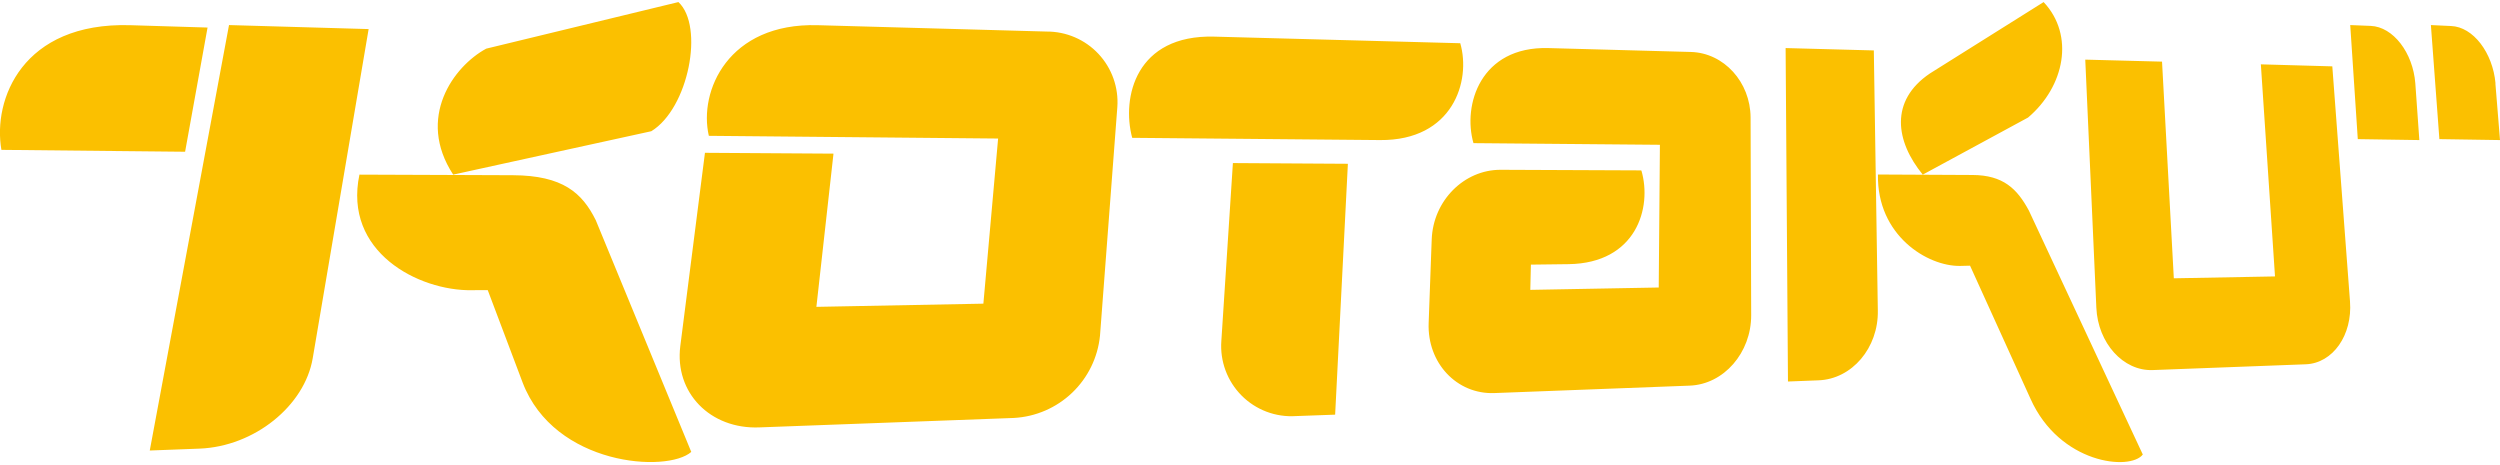 <svg width="500" height="93" viewBox="0 0 500 93" fill="none" xmlns="http://www.w3.org/2000/svg">
<path fill-rule="evenodd" clip-rule="evenodd" d="M452.17 12.869L455 55.284L434.764 55.661L432.406 12.327L417.052 11.926L419.269 61.535C419.576 68.612 424.646 74.226 430.519 74.014L461.156 72.858C466.58 72.646 470.519 67.008 470 60.285L466.462 13.271L452.17 12.869ZM483.066 16.691C482.594 10.534 478.632 5.368 474.151 5.179L470.047 5.014L471.557 27.825L483.868 28.014L483.066 16.691ZM499.104 16.691C498.561 10.534 494.623 5.368 490.212 5.203L486.179 5.014L487.877 27.825L500 28.014L499.08 16.691H499.104ZM357.123 9.614L357.594 76.302L363.679 76.066C370.401 75.831 375.708 69.556 375.566 62.101L374.764 10.086L357.17 9.614H357.123ZM375.59 34.902L394.481 34.997C400.66 35.02 403.443 37.78 405.778 42.121L428.561 90.904C426.038 94.207 411.91 92.791 406.085 79.723L394.009 53.137L392.948 53.161L392.005 53.184C385.495 53.279 375.377 47.098 375.59 34.926V34.902ZM338.184 10.393L309.646 9.614C296.085 9.26 292.5 21.008 294.693 28.627L331.981 28.958L331.745 57.501L306.061 57.973L306.179 52.925L313.726 52.831C327.217 52.642 330.472 41.578 328.278 34.1H328.184L328.231 34.077L300.118 33.959C292.83 33.935 286.627 40.116 286.344 47.877L286.25 50.353L285.731 64.602C285.425 72.599 291.368 78.897 298.868 78.614L337.901 77.128C344.764 76.892 350.259 70.523 350.236 63.045L350.118 23.485C350.071 16.408 344.788 10.581 338.184 10.393ZM244.269 68.187C244.123 70.19 244.408 72.201 245.105 74.084C245.802 75.967 246.895 77.678 248.311 79.103C249.726 80.527 251.43 81.631 253.308 82.341C255.186 83.05 257.195 83.348 259.198 83.214L267.028 82.931L269.576 32.756L246.58 32.614L244.269 68.187ZM276.014 28.014C290.566 28.132 294.245 16.219 292.052 8.647L242.854 7.326C227.193 6.901 224.269 19.451 226.439 27.566L276.014 28.014ZM209.34 6.311L163.514 5.038C145.637 4.542 139.693 18.248 141.769 27.165L199.623 27.707L196.675 60.733L163.278 61.37L166.698 30.727L140.991 30.562L136.061 69.202C134.882 78.52 142.028 85.88 151.887 85.479L202.759 83.591C207.126 83.359 211.265 81.571 214.427 78.551C217.59 75.531 219.567 71.478 220 67.126L223.467 21.409C223.603 19.473 223.339 17.529 222.69 15.7C222.041 13.871 221.021 12.196 219.695 10.778C218.369 9.361 216.765 8.233 214.983 7.465C213.201 6.696 211.28 6.303 209.34 6.311ZM45.802 5.014L29.953 90.102L39.906 89.725C50.873 89.3 60.943 81.162 62.547 71.632L73.726 5.816L45.802 5.014ZM71.887 34.926L102.594 35.044C112.571 35.091 116.439 38.582 119.151 44.032L138.255 90.385C133.42 94.632 110.896 93.169 104.528 76.515L97.547 58.02H95.826L94.34 58.044C83.679 58.185 68.632 50.377 71.887 34.926ZM37.028 30.302L41.51 5.509L26.014 5.038C4.481 4.424 -1.486 19.899 0.283 29.972L37.028 30.349V30.302ZM90.637 34.926L130.259 26.245C137.712 21.692 140.896 5.25 135.684 0.414L97.241 9.732C90.708 13.271 83.208 23.556 90.637 34.926ZM384.552 34.926L405.613 23.508C412.925 17.304 414.976 7.066 408.726 0.414L385.991 14.686C377.877 20.159 379.104 28.273 384.552 34.926Z" fill="#FBC000"/>
</svg>
